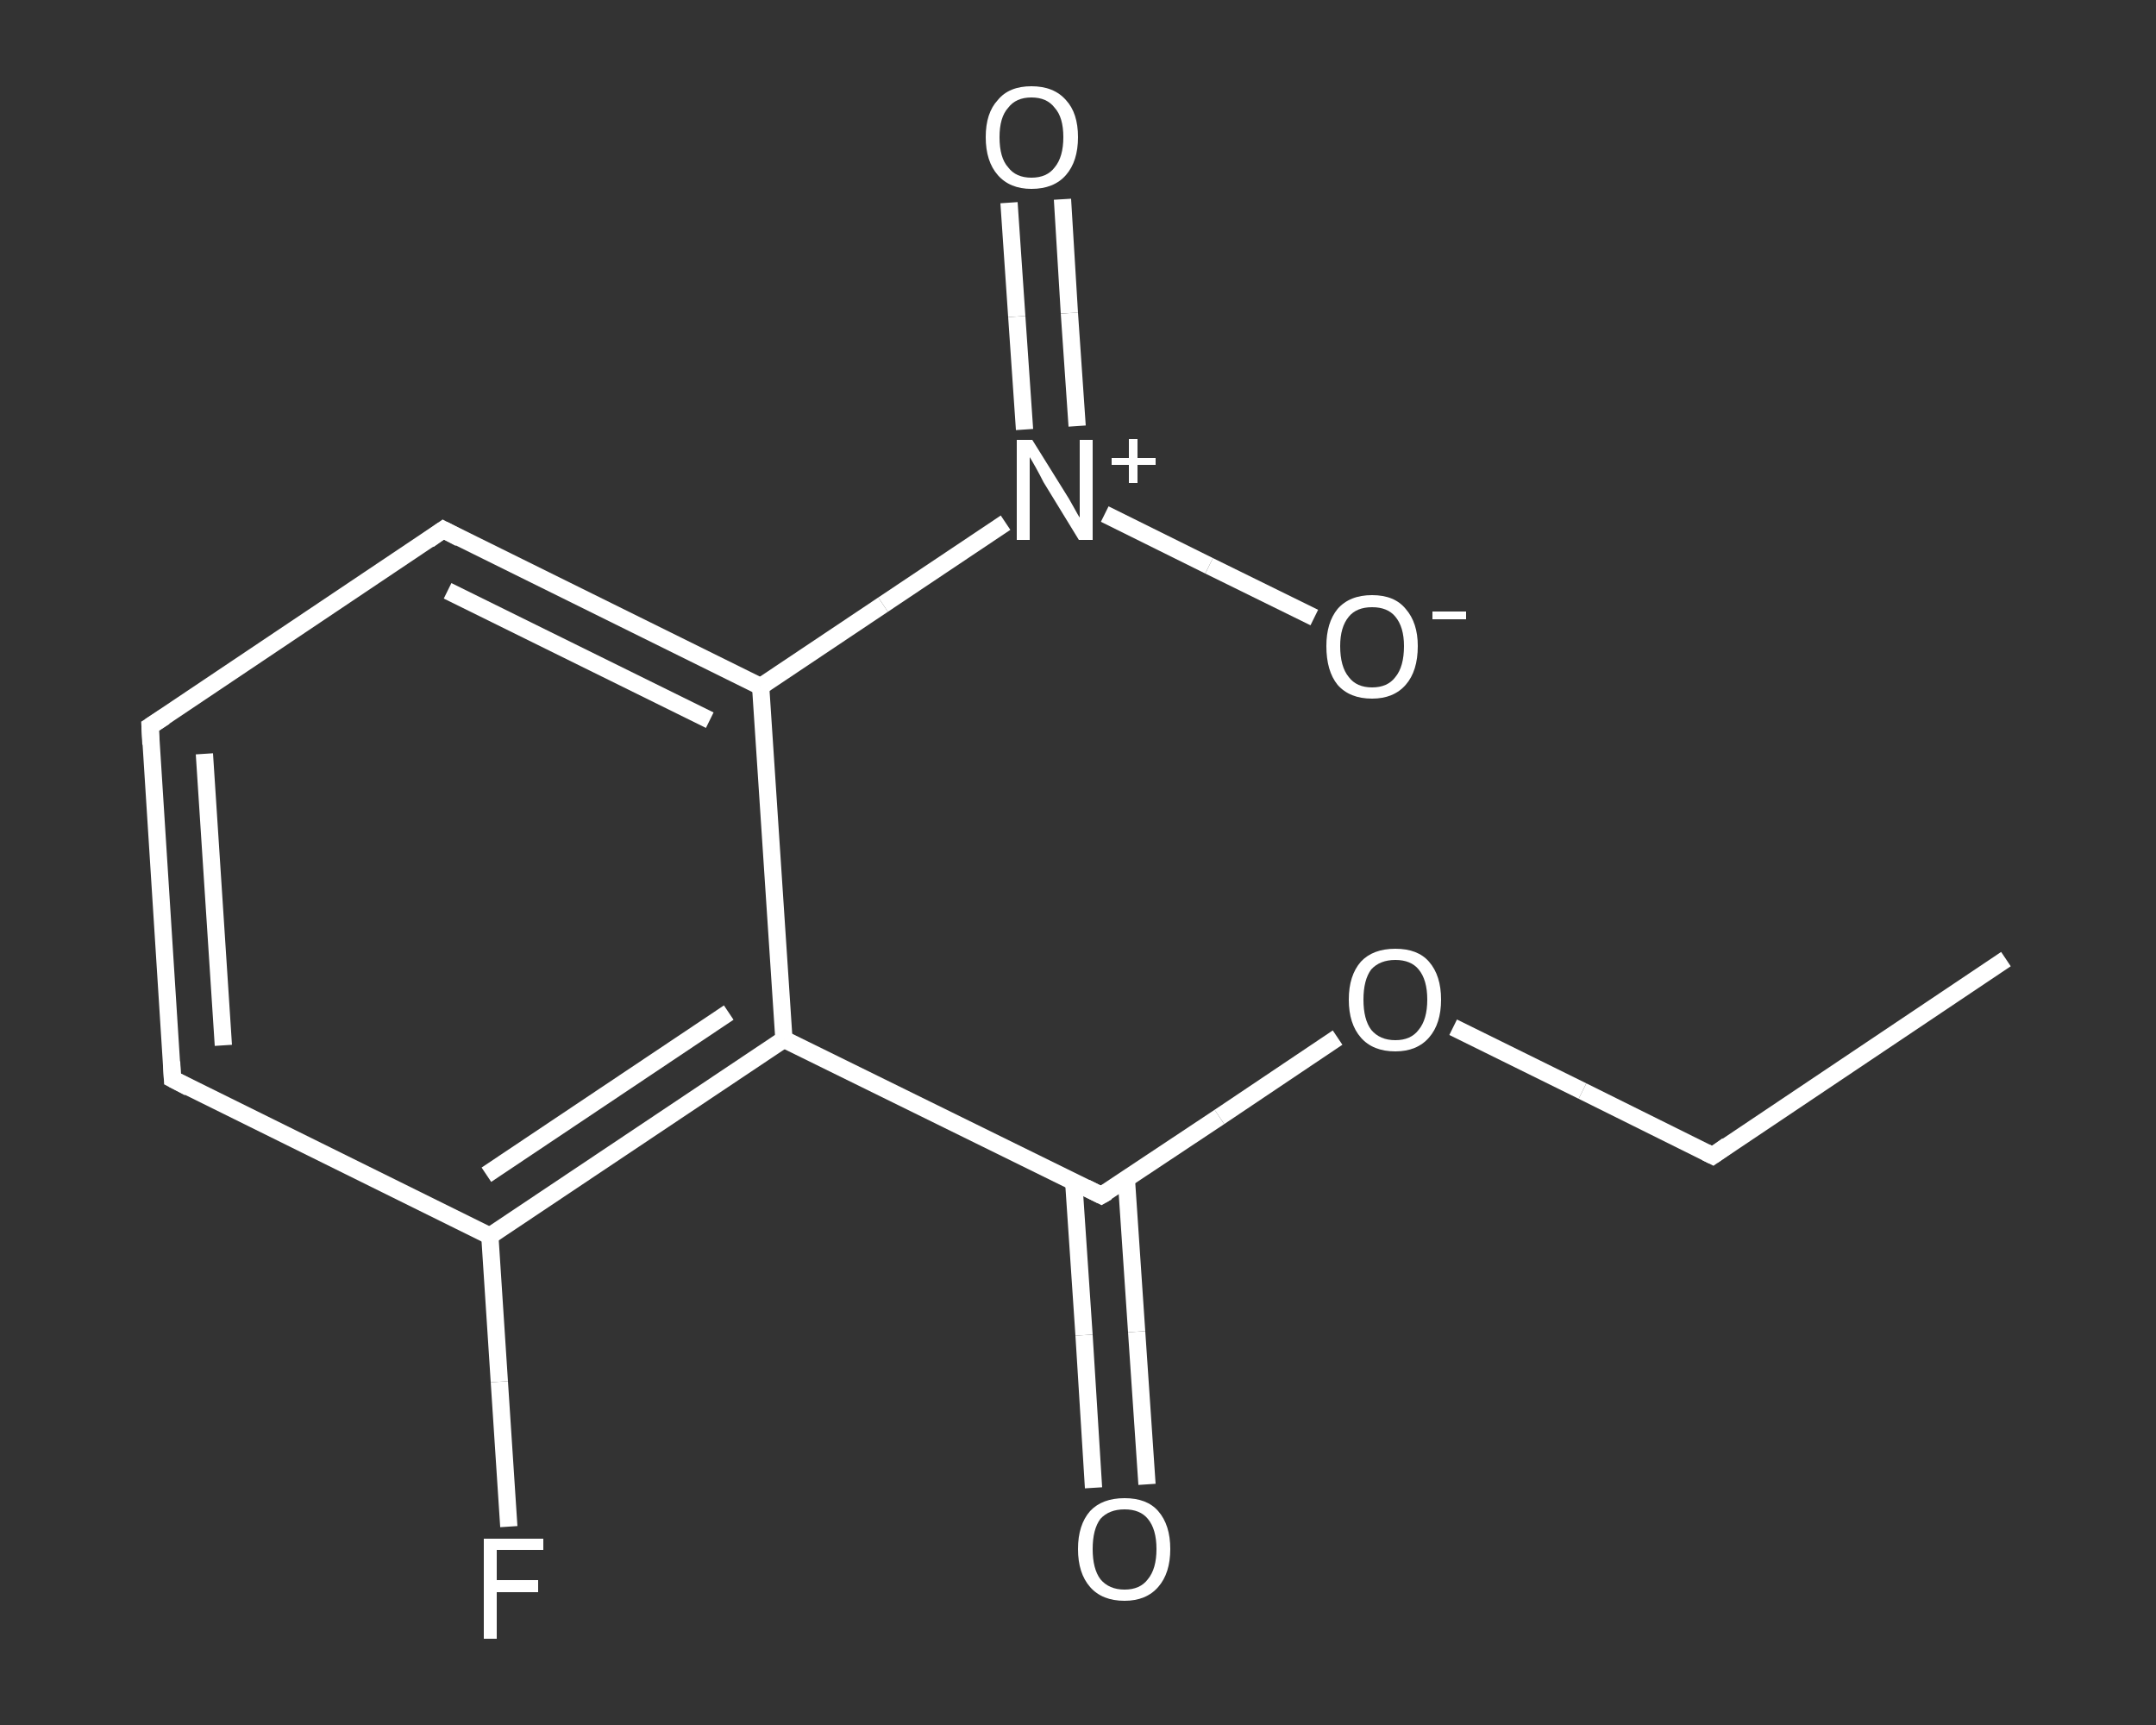 <?xml version='1.0' encoding='iso-8859-1'?>
<svg version='1.1' baseProfile='full'
              xmlns='http://www.w3.org/2000/svg'
                      xmlns:rdkit='http://www.rdkit.org/xml'
                      xmlns:xlink='http://www.w3.org/1999/xlink'
                  xml:space='preserve'
width='250px' height='200px' viewBox='0 0 250 200'>
<rect x="0" y="0" width="250" height="200" fill="#333333" stroke="none"/>
<!-- END OF HEADER -->
<rect style='opacity:1.0;fill:transparent;stroke:none' width='250.0' height='200.0' x='0.0' y='0.0'> </rect>
<path class='bond-0 atom-0 atom-1' d='M 232.6,111.2 L 198.6,134.0' style='fill:none;fill-rule:evenodd;stroke:#FFFFFF;stroke-width:2.0px;stroke-linecap:butt;stroke-linejoin:miter;stroke-opacity:1' />
<path class='bond-1 atom-1 atom-2' d='M 198.6,134.0 L 183.5,126.5' style='fill:none;fill-rule:evenodd;stroke:#FFFFFF;stroke-width:2.0px;stroke-linecap:butt;stroke-linejoin:miter;stroke-opacity:1' />
<path class='bond-1 atom-1 atom-2' d='M 183.5,126.5 L 168.5,119.1' style='fill:none;fill-rule:evenodd;stroke:#FFFFFF;stroke-width:2.0px;stroke-linecap:butt;stroke-linejoin:miter;stroke-opacity:1' />
<path class='bond-2 atom-2 atom-3' d='M 155.1,120.3 L 141.4,129.5' style='fill:none;fill-rule:evenodd;stroke:#FFFFFF;stroke-width:2.0px;stroke-linecap:butt;stroke-linejoin:miter;stroke-opacity:1' />
<path class='bond-2 atom-2 atom-3' d='M 141.4,129.5 L 127.7,138.6' style='fill:none;fill-rule:evenodd;stroke:#FFFFFF;stroke-width:2.0px;stroke-linecap:butt;stroke-linejoin:miter;stroke-opacity:1' />
<path class='bond-3 atom-3 atom-4' d='M 124.5,137.0 L 125.7,154.8' style='fill:none;fill-rule:evenodd;stroke:#FFFFFF;stroke-width:2.0px;stroke-linecap:butt;stroke-linejoin:miter;stroke-opacity:1' />
<path class='bond-3 atom-3 atom-4' d='M 125.7,154.8 L 126.8,172.5' style='fill:none;fill-rule:evenodd;stroke:#FFFFFF;stroke-width:2.0px;stroke-linecap:butt;stroke-linejoin:miter;stroke-opacity:1' />
<path class='bond-3 atom-3 atom-4' d='M 130.6,136.6 L 131.8,154.4' style='fill:none;fill-rule:evenodd;stroke:#FFFFFF;stroke-width:2.0px;stroke-linecap:butt;stroke-linejoin:miter;stroke-opacity:1' />
<path class='bond-3 atom-3 atom-4' d='M 131.8,154.4 L 133.0,172.1' style='fill:none;fill-rule:evenodd;stroke:#FFFFFF;stroke-width:2.0px;stroke-linecap:butt;stroke-linejoin:miter;stroke-opacity:1' />
<path class='bond-4 atom-3 atom-5' d='M 127.7,138.6 L 90.9,120.5' style='fill:none;fill-rule:evenodd;stroke:#FFFFFF;stroke-width:2.0px;stroke-linecap:butt;stroke-linejoin:miter;stroke-opacity:1' />
<path class='bond-5 atom-5 atom-6' d='M 90.9,120.5 L 56.8,143.3' style='fill:none;fill-rule:evenodd;stroke:#FFFFFF;stroke-width:2.0px;stroke-linecap:butt;stroke-linejoin:miter;stroke-opacity:1' />
<path class='bond-5 atom-5 atom-6' d='M 84.5,117.4 L 56.4,136.2' style='fill:none;fill-rule:evenodd;stroke:#FFFFFF;stroke-width:2.0px;stroke-linecap:butt;stroke-linejoin:miter;stroke-opacity:1' />
<path class='bond-6 atom-6 atom-7' d='M 56.8,143.3 L 57.9,160.2' style='fill:none;fill-rule:evenodd;stroke:#FFFFFF;stroke-width:2.0px;stroke-linecap:butt;stroke-linejoin:miter;stroke-opacity:1' />
<path class='bond-6 atom-6 atom-7' d='M 57.9,160.2 L 59.0,177.0' style='fill:none;fill-rule:evenodd;stroke:#FFFFFF;stroke-width:2.0px;stroke-linecap:butt;stroke-linejoin:miter;stroke-opacity:1' />
<path class='bond-7 atom-6 atom-8' d='M 56.8,143.3 L 20.0,125.1' style='fill:none;fill-rule:evenodd;stroke:#FFFFFF;stroke-width:2.0px;stroke-linecap:butt;stroke-linejoin:miter;stroke-opacity:1' />
<path class='bond-8 atom-8 atom-9' d='M 20.0,125.1 L 17.4,84.2' style='fill:none;fill-rule:evenodd;stroke:#FFFFFF;stroke-width:2.0px;stroke-linecap:butt;stroke-linejoin:miter;stroke-opacity:1' />
<path class='bond-8 atom-8 atom-9' d='M 25.9,121.2 L 23.7,87.4' style='fill:none;fill-rule:evenodd;stroke:#FFFFFF;stroke-width:2.0px;stroke-linecap:butt;stroke-linejoin:miter;stroke-opacity:1' />
<path class='bond-9 atom-9 atom-10' d='M 17.4,84.2 L 51.4,61.4' style='fill:none;fill-rule:evenodd;stroke:#FFFFFF;stroke-width:2.0px;stroke-linecap:butt;stroke-linejoin:miter;stroke-opacity:1' />
<path class='bond-10 atom-10 atom-11' d='M 51.4,61.4 L 88.2,79.6' style='fill:none;fill-rule:evenodd;stroke:#FFFFFF;stroke-width:2.0px;stroke-linecap:butt;stroke-linejoin:miter;stroke-opacity:1' />
<path class='bond-10 atom-10 atom-11' d='M 51.9,68.5 L 82.3,83.5' style='fill:none;fill-rule:evenodd;stroke:#FFFFFF;stroke-width:2.0px;stroke-linecap:butt;stroke-linejoin:miter;stroke-opacity:1' />
<path class='bond-11 atom-11 atom-12' d='M 88.2,79.6 L 102.4,70.1' style='fill:none;fill-rule:evenodd;stroke:#FFFFFF;stroke-width:2.0px;stroke-linecap:butt;stroke-linejoin:miter;stroke-opacity:1' />
<path class='bond-11 atom-11 atom-12' d='M 102.4,70.1 L 116.6,60.6' style='fill:none;fill-rule:evenodd;stroke:#FFFFFF;stroke-width:2.0px;stroke-linecap:butt;stroke-linejoin:miter;stroke-opacity:1' />
<path class='bond-12 atom-12 atom-13' d='M 124.9,49.4 L 124.0,36.3' style='fill:none;fill-rule:evenodd;stroke:#FFFFFF;stroke-width:2.0px;stroke-linecap:butt;stroke-linejoin:miter;stroke-opacity:1' />
<path class='bond-12 atom-12 atom-13' d='M 124.0,36.3 L 123.2,23.1' style='fill:none;fill-rule:evenodd;stroke:#FFFFFF;stroke-width:2.0px;stroke-linecap:butt;stroke-linejoin:miter;stroke-opacity:1' />
<path class='bond-12 atom-12 atom-13' d='M 118.8,49.8 L 117.9,36.7' style='fill:none;fill-rule:evenodd;stroke:#FFFFFF;stroke-width:2.0px;stroke-linecap:butt;stroke-linejoin:miter;stroke-opacity:1' />
<path class='bond-12 atom-12 atom-13' d='M 117.9,36.7 L 117.0,23.5' style='fill:none;fill-rule:evenodd;stroke:#FFFFFF;stroke-width:2.0px;stroke-linecap:butt;stroke-linejoin:miter;stroke-opacity:1' />
<path class='bond-13 atom-12 atom-14' d='M 128.1,59.6 L 140.2,65.6' style='fill:none;fill-rule:evenodd;stroke:#FFFFFF;stroke-width:2.0px;stroke-linecap:butt;stroke-linejoin:miter;stroke-opacity:1' />
<path class='bond-13 atom-12 atom-14' d='M 140.2,65.6 L 152.4,71.6' style='fill:none;fill-rule:evenodd;stroke:#FFFFFF;stroke-width:2.0px;stroke-linecap:butt;stroke-linejoin:miter;stroke-opacity:1' />
<path class='bond-14 atom-11 atom-5' d='M 88.2,79.6 L 90.9,120.5' style='fill:none;fill-rule:evenodd;stroke:#FFFFFF;stroke-width:2.0px;stroke-linecap:butt;stroke-linejoin:miter;stroke-opacity:1' />
<path d='M 200.3,132.8 L 198.6,134.0 L 197.8,133.6' style='fill:none;stroke:#FFFFFF;stroke-width:2.0px;stroke-linecap:butt;stroke-linejoin:miter;stroke-opacity:1;' />
<path d='M 128.4,138.2 L 127.7,138.6 L 125.9,137.7' style='fill:none;stroke:#FFFFFF;stroke-width:2.0px;stroke-linecap:butt;stroke-linejoin:miter;stroke-opacity:1;' />
<path d='M 21.9,126.1 L 20.0,125.1 L 19.9,123.1' style='fill:none;stroke:#FFFFFF;stroke-width:2.0px;stroke-linecap:butt;stroke-linejoin:miter;stroke-opacity:1;' />
<path d='M 17.5,86.3 L 17.4,84.2 L 19.1,83.1' style='fill:none;stroke:#FFFFFF;stroke-width:2.0px;stroke-linecap:butt;stroke-linejoin:miter;stroke-opacity:1;' />
<path d='M 49.7,62.6 L 51.4,61.4 L 53.3,62.4' style='fill:none;stroke:#FFFFFF;stroke-width:2.0px;stroke-linecap:butt;stroke-linejoin:miter;stroke-opacity:1;' />
<path class='atom-2' d='M 156.4 115.9
Q 156.4 113.1, 157.8 111.5
Q 159.2 110.0, 161.8 110.0
Q 164.4 110.0, 165.7 111.5
Q 167.1 113.1, 167.1 115.9
Q 167.1 118.7, 165.7 120.3
Q 164.3 121.9, 161.8 121.9
Q 159.2 121.9, 157.8 120.3
Q 156.4 118.7, 156.4 115.9
M 161.8 120.6
Q 163.6 120.6, 164.5 119.4
Q 165.5 118.2, 165.5 115.9
Q 165.5 113.6, 164.5 112.4
Q 163.6 111.3, 161.8 111.3
Q 160.0 111.3, 159.0 112.4
Q 158.1 113.6, 158.1 115.9
Q 158.1 118.2, 159.0 119.4
Q 160.0 120.6, 161.8 120.6
' fill='#FFFFFF'/>
<path class='atom-4' d='M 125.0 179.6
Q 125.0 176.8, 126.4 175.2
Q 127.8 173.7, 130.4 173.7
Q 133.0 173.7, 134.3 175.2
Q 135.7 176.8, 135.7 179.6
Q 135.7 182.4, 134.3 184.0
Q 132.9 185.6, 130.4 185.6
Q 127.8 185.6, 126.4 184.0
Q 125.0 182.4, 125.0 179.6
M 130.4 184.3
Q 132.2 184.3, 133.1 183.1
Q 134.1 181.9, 134.1 179.6
Q 134.1 177.3, 133.1 176.1
Q 132.2 175.0, 130.4 175.0
Q 128.6 175.0, 127.6 176.1
Q 126.7 177.3, 126.7 179.6
Q 126.7 181.9, 127.6 183.1
Q 128.6 184.3, 130.4 184.3
' fill='#FFFFFF'/>
<path class='atom-7' d='M 56.1 178.4
L 63.0 178.4
L 63.0 179.7
L 57.6 179.7
L 57.6 183.2
L 62.4 183.2
L 62.4 184.6
L 57.6 184.6
L 57.6 190.0
L 56.1 190.0
L 56.1 178.4
' fill='#FFFFFF'/>
<path class='atom-12' d='M 119.7 51.0
L 123.5 57.1
Q 123.9 57.7, 124.5 58.8
Q 125.1 59.9, 125.2 60.0
L 125.2 51.0
L 126.7 51.0
L 126.7 62.6
L 125.1 62.6
L 121.0 55.9
Q 120.6 55.1, 120.1 54.2
Q 119.6 53.3, 119.4 53.0
L 119.4 62.6
L 117.9 62.6
L 117.9 51.0
L 119.7 51.0
' fill='#FFFFFF'/>
<path class='atom-12' d='M 128.9 53.1
L 130.9 53.1
L 130.9 50.9
L 131.9 50.9
L 131.9 53.1
L 134.0 53.1
L 134.0 53.9
L 131.9 53.9
L 131.9 56.0
L 130.9 56.0
L 130.9 53.9
L 128.9 53.9
L 128.9 53.1
' fill='#FFFFFF'/>
<path class='atom-13' d='M 114.3 15.9
Q 114.3 13.1, 115.7 11.6
Q 117.0 10.0, 119.6 10.0
Q 122.2 10.0, 123.6 11.6
Q 125.0 13.1, 125.0 15.9
Q 125.0 18.7, 123.6 20.3
Q 122.2 21.9, 119.6 21.9
Q 117.1 21.9, 115.7 20.3
Q 114.3 18.7, 114.3 15.9
M 119.6 20.6
Q 121.4 20.6, 122.3 19.4
Q 123.3 18.2, 123.3 15.9
Q 123.3 13.6, 122.3 12.5
Q 121.4 11.3, 119.6 11.3
Q 117.8 11.3, 116.9 12.5
Q 115.9 13.6, 115.9 15.9
Q 115.9 18.3, 116.9 19.4
Q 117.8 20.6, 119.6 20.6
' fill='#FFFFFF'/>
<path class='atom-14' d='M 153.8 74.9
Q 153.8 72.2, 155.1 70.6
Q 156.5 69.0, 159.1 69.0
Q 161.7 69.0, 163.0 70.6
Q 164.4 72.2, 164.4 74.9
Q 164.4 77.8, 163.0 79.4
Q 161.6 81.0, 159.1 81.0
Q 156.5 81.0, 155.1 79.4
Q 153.8 77.8, 153.8 74.9
M 159.1 79.7
Q 160.9 79.7, 161.8 78.5
Q 162.8 77.3, 162.8 74.9
Q 162.8 72.7, 161.8 71.5
Q 160.9 70.4, 159.1 70.4
Q 157.3 70.4, 156.4 71.5
Q 155.4 72.7, 155.4 74.9
Q 155.4 77.3, 156.4 78.5
Q 157.3 79.7, 159.1 79.7
' fill='#FFFFFF'/>
<path class='atom-14' d='M 166.1 70.9
L 170.0 70.9
L 170.0 71.8
L 166.1 71.8
L 166.1 70.9
' fill='#FFFFFF'/>
</svg>
